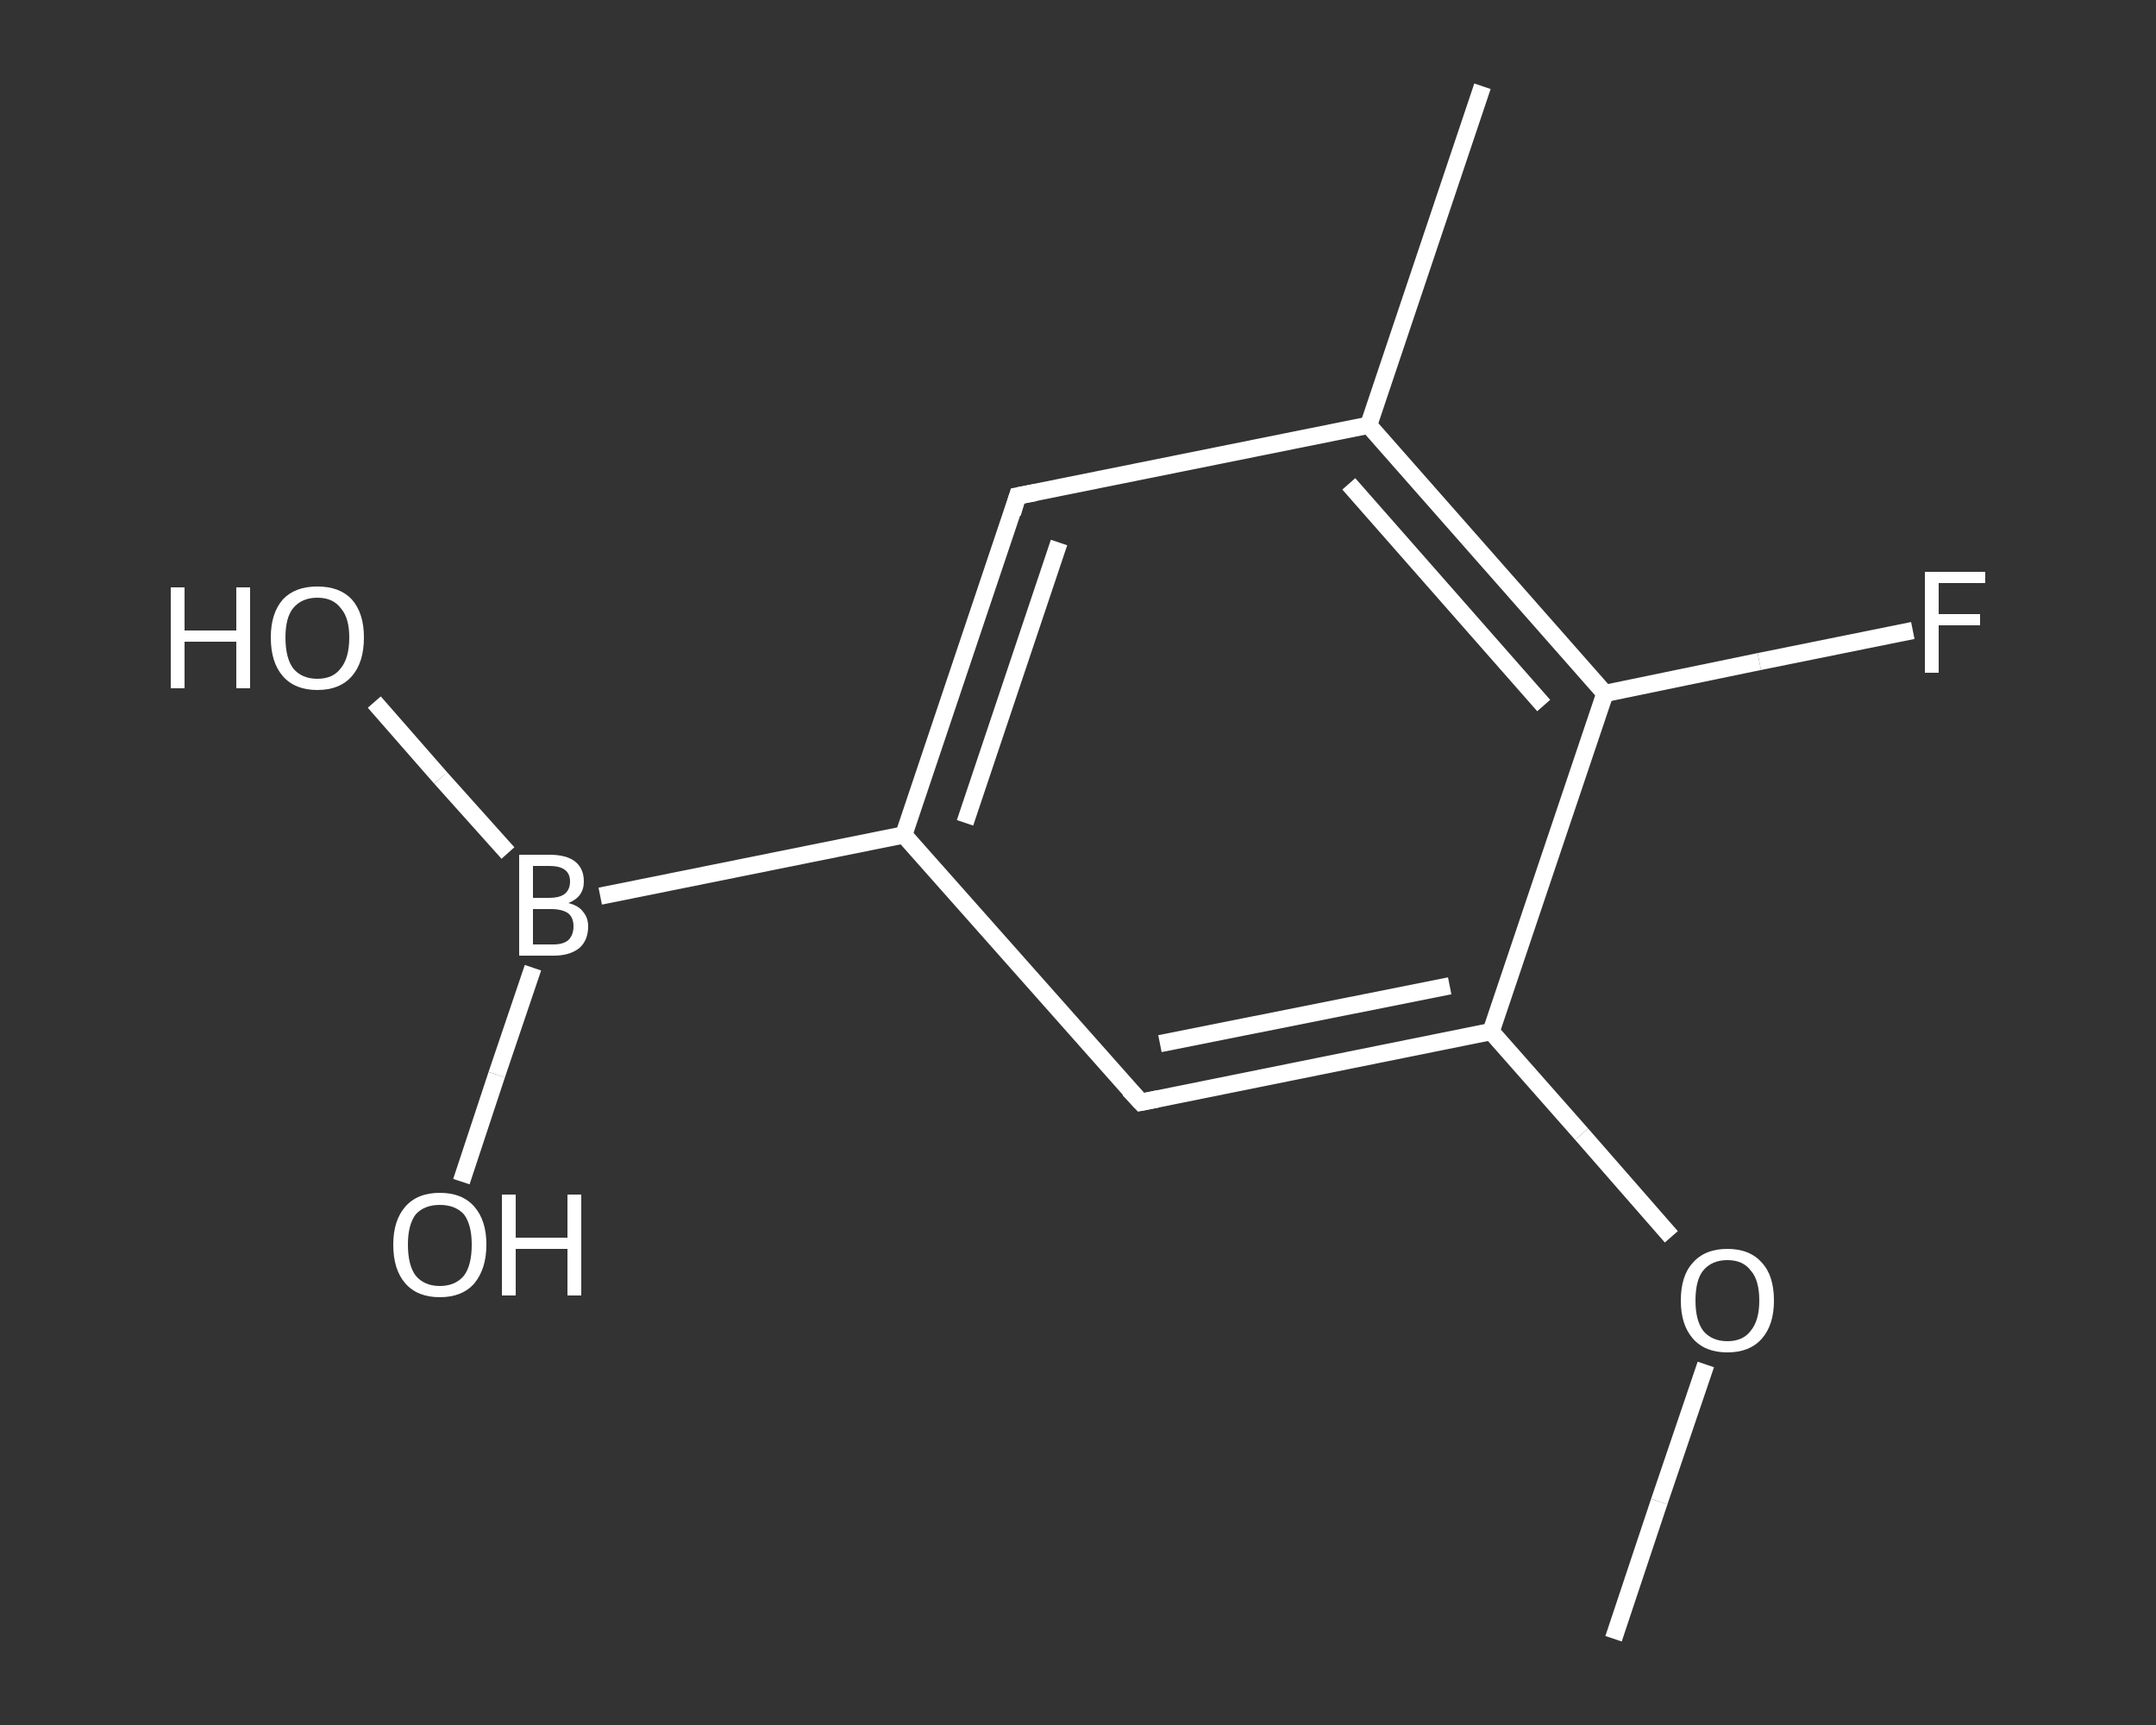 <?xml version='1.0' encoding='iso-8859-1'?>
<svg version='1.1' baseProfile='full'
              xmlns='http://www.w3.org/2000/svg'
                      xmlns:rdkit='http://www.rdkit.org/xml'
                      xmlns:xlink='http://www.w3.org/1999/xlink'
                  xml:space='preserve'
width='250px' height='200px' viewBox='0 0 250 200'>
<rect x="0" y="0" width="250" height="200" fill="#333333" stroke="none"/>
<!-- END OF HEADER -->
<rect style='opacity:1.0;fill:transparent;stroke:none' width='250.0' height='200.0' x='0.0' y='0.0'> </rect>
<path class='bond-0 atom-0 atom-1' d='M 187.1,190.0 L 192.4,174.1' style='fill:none;fill-rule:evenodd;stroke:#FFFFFF;stroke-width:2.0px;stroke-linecap:butt;stroke-linejoin:miter;stroke-opacity:1' />
<path class='bond-0 atom-0 atom-1' d='M 192.4,174.1 L 197.8,158.2' style='fill:none;fill-rule:evenodd;stroke:#FFFFFF;stroke-width:2.0px;stroke-linecap:butt;stroke-linejoin:miter;stroke-opacity:1' />
<path class='bond-1 atom-1 atom-2' d='M 193.8,143.4 L 183.4,131.5' style='fill:none;fill-rule:evenodd;stroke:#FFFFFF;stroke-width:2.0px;stroke-linecap:butt;stroke-linejoin:miter;stroke-opacity:1' />
<path class='bond-1 atom-1 atom-2' d='M 183.4,131.5 L 172.9,119.6' style='fill:none;fill-rule:evenodd;stroke:#FFFFFF;stroke-width:2.0px;stroke-linecap:butt;stroke-linejoin:miter;stroke-opacity:1' />
<path class='bond-2 atom-2 atom-3' d='M 172.9,119.6 L 132.3,127.8' style='fill:none;fill-rule:evenodd;stroke:#FFFFFF;stroke-width:2.0px;stroke-linecap:butt;stroke-linejoin:miter;stroke-opacity:1' />
<path class='bond-2 atom-2 atom-3' d='M 168.1,114.3 L 134.5,121.0' style='fill:none;fill-rule:evenodd;stroke:#FFFFFF;stroke-width:2.0px;stroke-linecap:butt;stroke-linejoin:miter;stroke-opacity:1' />
<path class='bond-3 atom-3 atom-4' d='M 132.3,127.8 L 104.8,96.8' style='fill:none;fill-rule:evenodd;stroke:#FFFFFF;stroke-width:2.0px;stroke-linecap:butt;stroke-linejoin:miter;stroke-opacity:1' />
<path class='bond-4 atom-4 atom-5' d='M 104.8,96.8 L 69.6,103.9' style='fill:none;fill-rule:evenodd;stroke:#FFFFFF;stroke-width:2.0px;stroke-linecap:butt;stroke-linejoin:miter;stroke-opacity:1' />
<path class='bond-5 atom-5 atom-6' d='M 58.9,98.9 L 51.1,90.2' style='fill:none;fill-rule:evenodd;stroke:#FFFFFF;stroke-width:2.0px;stroke-linecap:butt;stroke-linejoin:miter;stroke-opacity:1' />
<path class='bond-5 atom-5 atom-6' d='M 51.1,90.2 L 43.4,81.4' style='fill:none;fill-rule:evenodd;stroke:#FFFFFF;stroke-width:2.0px;stroke-linecap:butt;stroke-linejoin:miter;stroke-opacity:1' />
<path class='bond-6 atom-5 atom-7' d='M 61.8,112.2 L 57.6,124.6' style='fill:none;fill-rule:evenodd;stroke:#FFFFFF;stroke-width:2.0px;stroke-linecap:butt;stroke-linejoin:miter;stroke-opacity:1' />
<path class='bond-6 atom-5 atom-7' d='M 57.6,124.6 L 53.5,137.0' style='fill:none;fill-rule:evenodd;stroke:#FFFFFF;stroke-width:2.0px;stroke-linecap:butt;stroke-linejoin:miter;stroke-opacity:1' />
<path class='bond-7 atom-4 atom-8' d='M 104.8,96.8 L 118.0,57.5' style='fill:none;fill-rule:evenodd;stroke:#FFFFFF;stroke-width:2.0px;stroke-linecap:butt;stroke-linejoin:miter;stroke-opacity:1' />
<path class='bond-7 atom-4 atom-8' d='M 111.9,95.4 L 122.8,62.9' style='fill:none;fill-rule:evenodd;stroke:#FFFFFF;stroke-width:2.0px;stroke-linecap:butt;stroke-linejoin:miter;stroke-opacity:1' />
<path class='bond-8 atom-8 atom-9' d='M 118.0,57.5 L 158.7,49.3' style='fill:none;fill-rule:evenodd;stroke:#FFFFFF;stroke-width:2.0px;stroke-linecap:butt;stroke-linejoin:miter;stroke-opacity:1' />
<path class='bond-9 atom-9 atom-10' d='M 158.7,49.3 L 171.9,10.0' style='fill:none;fill-rule:evenodd;stroke:#FFFFFF;stroke-width:2.0px;stroke-linecap:butt;stroke-linejoin:miter;stroke-opacity:1' />
<path class='bond-10 atom-9 atom-11' d='M 158.7,49.3 L 186.1,80.4' style='fill:none;fill-rule:evenodd;stroke:#FFFFFF;stroke-width:2.0px;stroke-linecap:butt;stroke-linejoin:miter;stroke-opacity:1' />
<path class='bond-10 atom-9 atom-11' d='M 156.4,56.1 L 179.0,81.8' style='fill:none;fill-rule:evenodd;stroke:#FFFFFF;stroke-width:2.0px;stroke-linecap:butt;stroke-linejoin:miter;stroke-opacity:1' />
<path class='bond-11 atom-11 atom-12' d='M 186.1,80.4 L 204.0,76.7' style='fill:none;fill-rule:evenodd;stroke:#FFFFFF;stroke-width:2.0px;stroke-linecap:butt;stroke-linejoin:miter;stroke-opacity:1' />
<path class='bond-11 atom-11 atom-12' d='M 204.0,76.7 L 221.8,73.1' style='fill:none;fill-rule:evenodd;stroke:#FFFFFF;stroke-width:2.0px;stroke-linecap:butt;stroke-linejoin:miter;stroke-opacity:1' />
<path class='bond-12 atom-11 atom-2' d='M 186.1,80.4 L 172.9,119.6' style='fill:none;fill-rule:evenodd;stroke:#FFFFFF;stroke-width:2.0px;stroke-linecap:butt;stroke-linejoin:miter;stroke-opacity:1' />
<path d='M 134.3,127.4 L 132.3,127.8 L 130.9,126.3' style='fill:none;stroke:#FFFFFF;stroke-width:2.0px;stroke-linecap:butt;stroke-linejoin:miter;stroke-opacity:1;' />
<path d='M 117.4,59.5 L 118.0,57.5 L 120.1,57.1' style='fill:none;stroke:#FFFFFF;stroke-width:2.0px;stroke-linecap:butt;stroke-linejoin:miter;stroke-opacity:1;' />
<path class='atom-1' d='M 194.9 150.8
Q 194.9 147.9, 196.3 146.4
Q 197.7 144.8, 200.3 144.8
Q 202.9 144.8, 204.3 146.4
Q 205.7 147.9, 205.7 150.8
Q 205.7 153.6, 204.3 155.2
Q 202.9 156.8, 200.3 156.8
Q 197.7 156.8, 196.3 155.2
Q 194.9 153.6, 194.9 150.8
M 200.3 155.5
Q 202.1 155.5, 203.0 154.3
Q 204.0 153.1, 204.0 150.8
Q 204.0 148.4, 203.0 147.3
Q 202.1 146.1, 200.3 146.1
Q 198.5 146.1, 197.5 147.3
Q 196.6 148.4, 196.6 150.8
Q 196.6 153.1, 197.5 154.3
Q 198.5 155.5, 200.3 155.5
' fill='#FFFFFF'/>
<path class='atom-5' d='M 65.9 104.7
Q 67.1 105.0, 67.6 105.7
Q 68.2 106.4, 68.2 107.4
Q 68.2 109.0, 67.2 109.9
Q 66.1 110.8, 64.2 110.8
L 60.2 110.8
L 60.2 99.1
L 63.7 99.1
Q 65.7 99.1, 66.7 99.9
Q 67.7 100.7, 67.7 102.2
Q 67.7 104.0, 65.9 104.7
M 61.8 100.4
L 61.8 104.1
L 63.7 104.1
Q 64.8 104.1, 65.4 103.7
Q 66.1 103.2, 66.1 102.2
Q 66.1 100.4, 63.7 100.4
L 61.8 100.4
M 64.2 109.5
Q 65.3 109.5, 65.9 109.0
Q 66.5 108.4, 66.5 107.4
Q 66.5 106.4, 65.9 105.9
Q 65.2 105.4, 63.9 105.4
L 61.8 105.4
L 61.8 109.5
L 64.2 109.5
' fill='#FFFFFF'/>
<path class='atom-6' d='M 19.8 68.1
L 21.4 68.1
L 21.4 73.1
L 27.4 73.1
L 27.4 68.1
L 29.0 68.1
L 29.0 79.8
L 27.4 79.8
L 27.4 74.4
L 21.4 74.4
L 21.4 79.8
L 19.8 79.8
L 19.8 68.1
' fill='#FFFFFF'/>
<path class='atom-6' d='M 31.4 73.9
Q 31.4 71.1, 32.8 69.5
Q 34.2 68.0, 36.8 68.0
Q 39.4 68.0, 40.8 69.5
Q 42.2 71.1, 42.2 73.9
Q 42.2 76.8, 40.8 78.4
Q 39.4 80.0, 36.8 80.0
Q 34.2 80.0, 32.8 78.4
Q 31.4 76.8, 31.4 73.9
M 36.8 78.7
Q 38.6 78.7, 39.5 77.5
Q 40.5 76.3, 40.5 73.9
Q 40.5 71.6, 39.5 70.5
Q 38.6 69.3, 36.8 69.3
Q 35.0 69.3, 34.0 70.5
Q 33.1 71.6, 33.1 73.9
Q 33.1 76.3, 34.0 77.5
Q 35.0 78.7, 36.8 78.7
' fill='#FFFFFF'/>
<path class='atom-7' d='M 45.6 144.3
Q 45.6 141.5, 47.0 139.9
Q 48.4 138.3, 51.0 138.3
Q 53.6 138.3, 55.0 139.9
Q 56.4 141.5, 56.4 144.3
Q 56.4 147.1, 55.0 148.8
Q 53.6 150.4, 51.0 150.4
Q 48.4 150.4, 47.0 148.8
Q 45.6 147.2, 45.6 144.3
M 51.0 149.1
Q 52.8 149.1, 53.8 147.9
Q 54.7 146.7, 54.7 144.3
Q 54.7 142.0, 53.8 140.8
Q 52.8 139.7, 51.0 139.7
Q 49.2 139.7, 48.2 140.8
Q 47.3 142.0, 47.3 144.3
Q 47.3 146.7, 48.2 147.9
Q 49.2 149.1, 51.0 149.1
' fill='#FFFFFF'/>
<path class='atom-7' d='M 58.2 138.5
L 59.8 138.5
L 59.8 143.5
L 65.8 143.5
L 65.8 138.5
L 67.4 138.5
L 67.4 150.2
L 65.8 150.2
L 65.8 144.8
L 59.8 144.8
L 59.8 150.2
L 58.2 150.2
L 58.2 138.5
' fill='#FFFFFF'/>
<path class='atom-12' d='M 223.2 66.3
L 230.2 66.3
L 230.2 67.6
L 224.8 67.6
L 224.8 71.2
L 229.6 71.2
L 229.6 72.5
L 224.8 72.5
L 224.8 78.0
L 223.2 78.0
L 223.2 66.3
' fill='#FFFFFF'/>
</svg>
